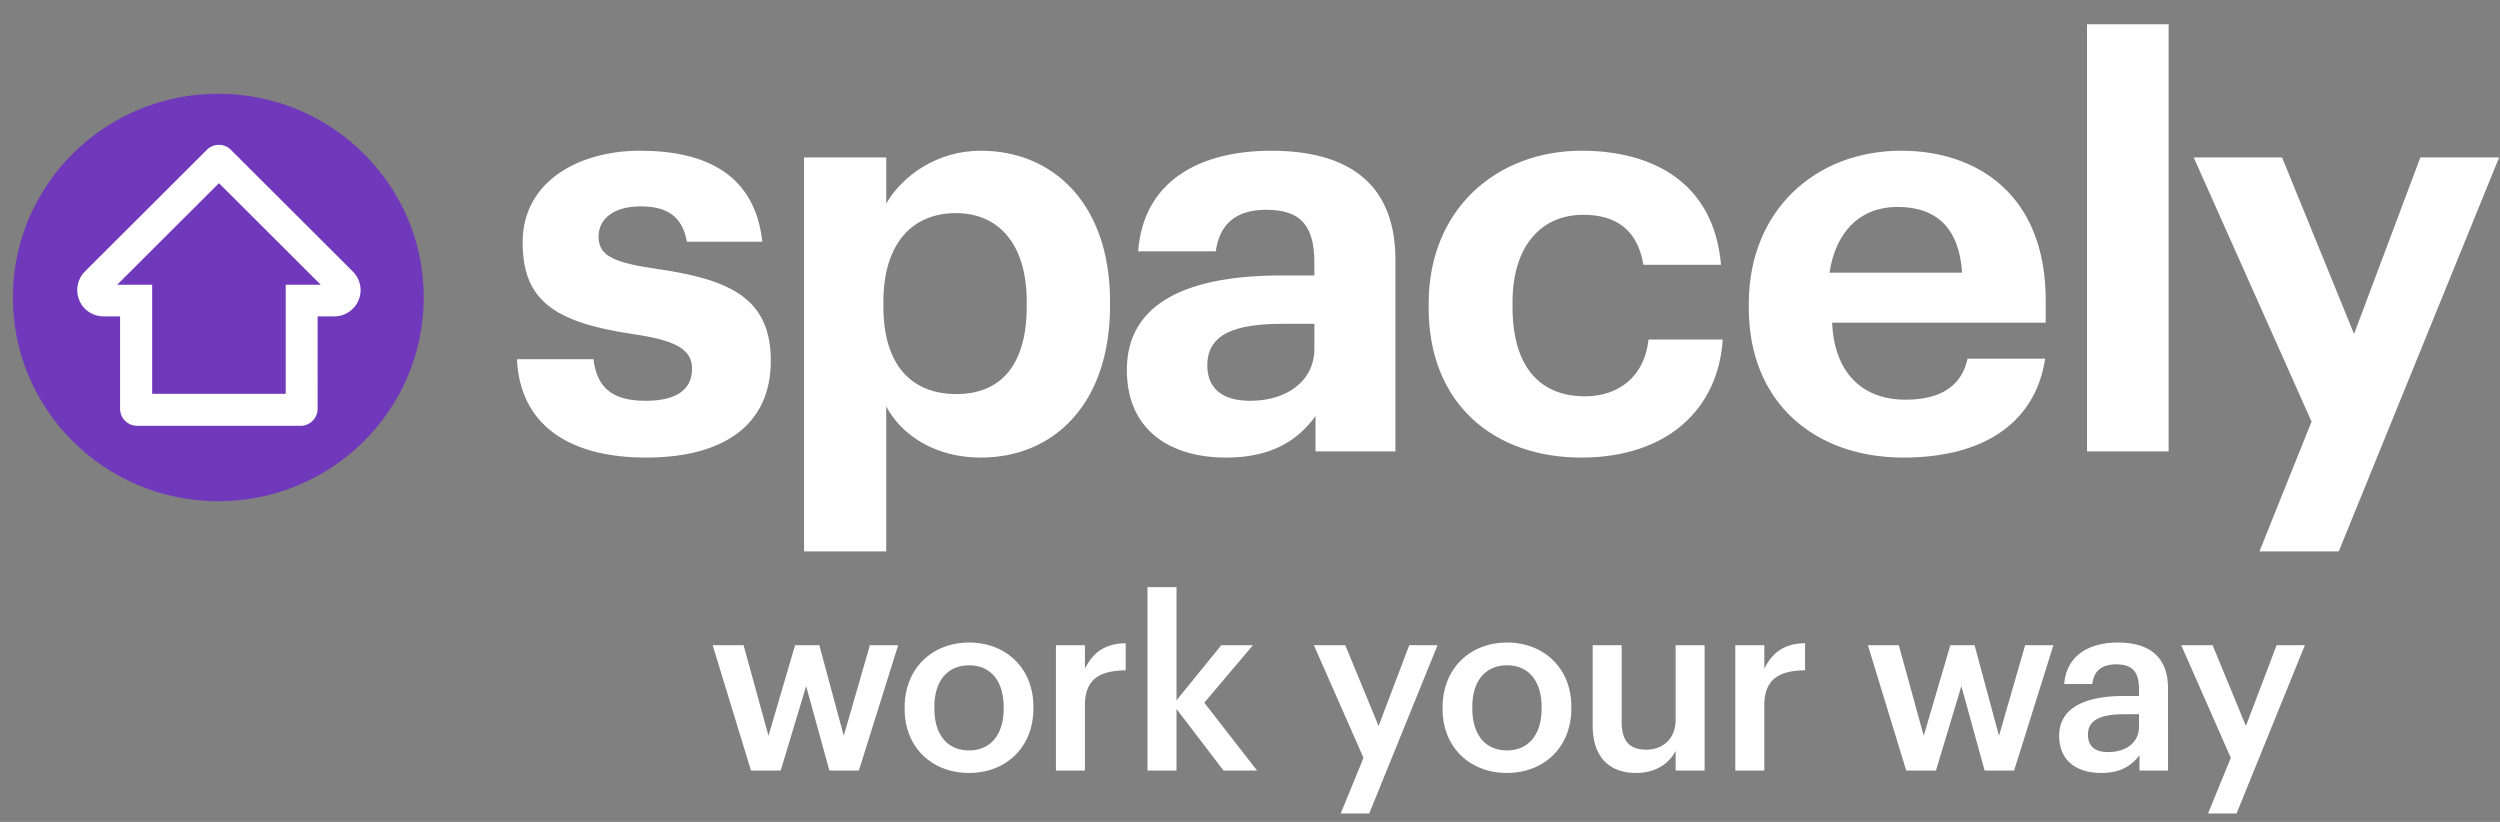 <svg width="146" height="48" xmlns="http://www.w3.org/2000/svg"><rect width="100%" height="100%" fill="#808080" stroke="none"/><g fill="none" fill-rule="evenodd"><path d="M37.735 26.722c-4.665 0-7.379-2.035-7.544-5.743h4.467c.198 1.542.96 2.428 3.044 2.428 1.853 0 2.714-.689 2.714-1.87 0-1.182-1.026-1.674-3.508-2.035-4.6-.69-6.386-2.002-6.386-5.35 0-3.577 3.309-5.35 6.85-5.35 3.838 0 6.717 1.379 7.147 5.317h-4.401c-.265-1.411-1.059-2.067-2.714-2.067-1.555 0-2.448.722-2.448 1.772 0 1.083.827 1.51 3.342 1.87 4.335.624 6.717 1.707 6.717 5.383 0 3.709-2.713 5.645-7.28 5.645zm9.222 5.481V9.196h4.798v2.691c.96-1.64 2.978-3.085 5.526-3.085 4.236 0 7.545 3.118 7.545 8.796v.263c0 5.678-3.243 8.861-7.545 8.861-2.68 0-4.633-1.313-5.526-2.986v8.467h-4.798zm8.901-9.19c2.647 0 4.103-1.772 4.103-5.12v-.262c0-3.479-1.72-5.186-4.136-5.186-2.515 0-4.236 1.74-4.236 5.186v.263c0 3.446 1.655 5.12 4.269 5.12zm15.74 3.71c-3.143 0-5.79-1.51-5.79-5.12 0-4.005 3.705-5.515 9-5.515h1.952V15.4c0-2.035-.628-3.15-2.812-3.15-1.887 0-2.747.951-2.945 2.428h-4.534c.298-4.07 3.54-5.875 7.776-5.875s7.247 1.707 7.247 6.367v11.192h-4.666v-2.067c-.992 1.378-2.514 2.428-5.228 2.428zm1.423-3.316c2.118 0 3.74-1.148 3.74-3.052v-1.444h-1.854c-2.78 0-4.4.59-4.4 2.429 0 1.247.76 2.067 2.514 2.067zm19.314 3.315c-5.063 0-8.901-3.118-8.901-8.73v-.263c0-5.546 4.004-8.927 8.934-8.927 4.004 0 7.71 1.74 8.14 6.663h-4.533c-.331-2.002-1.555-2.921-3.508-2.921-2.481 0-4.136 1.838-4.136 5.12v.262c0 3.447 1.555 5.219 4.236 5.219 1.919 0 3.474-1.116 3.706-3.315h4.335c-.265 4.07-3.243 6.892-8.273 6.892zm18.829 0c-5.229 0-9.034-3.249-9.034-8.73v-.263c0-5.415 3.871-8.927 8.901-8.927 4.467 0 8.438 2.593 8.438 8.73v1.313h-12.475c.132 2.856 1.688 4.497 4.302 4.497 2.217 0 3.309-.952 3.607-2.396h4.533c-.562 3.709-3.54 5.776-8.272 5.776zm-4.32-10.798h7.743c-.166-2.592-1.49-3.84-3.772-3.84-2.151 0-3.607 1.412-3.971 3.84zm15.038 10.437V1.418h4.765V26.36h-4.765zm10.069 5.842l3.044-7.581-6.883-15.426h5.162l4.203 10.306 3.871-10.306h4.6l-9.365 23.007h-4.632z" fill="#FFF"/><path d="M24.745 17.439c.038-6.574-5.308-11.93-11.933-11.963C6.184 5.438.787 10.739.752 17.31c-.035 6.573 5.306 11.925 11.932 11.961h.068c6.595 0 11.957-5.284 11.993-11.833" fill="#7038BA"/><path d="M6.843 16.628l5.944-5.93 5.946 5.93-2.048.002v6.367H8.887V16.63l-2.044-.002zm13.767-.766v-.001l-7.093-7.078a.973.973 0 0 0-.736-.324.99.99 0 0 0-.735.324L4.952 15.86v.001a1.54 1.54 0 0 0-.44 1.08 1.53 1.53 0 0 0 1.53 1.535h.97v5.388c0 .553.443 1.001 1 1.004h9.542a1 1 0 0 0 .996-1.004l-.002-5.388h.978c.842 0 1.532-.688 1.532-1.534 0-.422-.176-.803-.448-1.08zM43.858 45l-2.24-7.322h1.806l1.456 5.292 1.554-5.292h1.414l1.428 5.292 1.526-5.292h1.652L50.158 45h-1.722l-1.358-4.928L45.594 45h-1.736zm12.74-1.176c1.26 0 2.016-.938 2.016-2.436v-.098c0-1.512-.756-2.436-2.016-2.436s-2.03.91-2.03 2.422v.112c0 1.498.742 2.436 2.03 2.436zm-.014 1.316c-2.156 0-3.752-1.498-3.752-3.724v-.112c0-2.268 1.61-3.78 3.766-3.78 2.142 0 3.752 1.498 3.752 3.738v.112c0 2.282-1.61 3.766-3.766 3.766zm5.082-.14v-7.322h1.694v1.372c.462-.924 1.148-1.47 2.38-1.484v1.582c-1.484.014-2.38.49-2.38 2.044V45h-1.694zm5.348 0V34.29h1.694v6.608l2.618-3.22h1.848l-2.842 3.36L73.412 45h-1.96l-2.744-3.598V45h-1.694zm11.284 2.506l1.33-3.248-2.898-6.58h1.834l1.946 4.718 1.792-4.718h1.652l-3.99 9.828h-1.666zm9.716-3.682c1.26 0 2.016-.938 2.016-2.436v-.098c0-1.512-.756-2.436-2.016-2.436s-2.03.91-2.03 2.422v.112c0 1.498.742 2.436 2.03 2.436zM88 45.14c-2.156 0-3.752-1.498-3.752-3.724v-.112c0-2.268 1.61-3.78 3.766-3.78 2.142 0 3.752 1.498 3.752 3.738v.112c0 2.282-1.61 3.766-3.766 3.766zm7.532 0c-1.442 0-2.52-.826-2.52-2.772v-4.69h1.694v4.494c0 1.106.462 1.61 1.442 1.61.91 0 1.708-.588 1.708-1.75v-4.354h1.694V45h-1.694v-1.148c-.364.714-1.134 1.288-2.324 1.288zm5.81-.14v-7.322h1.694v1.372c.462-.924 1.148-1.47 2.38-1.484v1.582c-1.484.014-2.38.49-2.38 2.044V45h-1.694zm9.982 0l-2.24-7.322h1.806l1.456 5.292 1.554-5.292h1.414l1.428 5.292 1.526-5.292h1.652L117.624 45h-1.722l-1.358-4.928L113.06 45h-1.736zm11.382.14c-1.344 0-2.45-.644-2.45-2.17 0-1.708 1.652-2.324 3.752-2.324h.91v-.378c0-.98-.336-1.47-1.33-1.47-.882 0-1.316.42-1.4 1.148h-1.638c.14-1.708 1.498-2.422 3.136-2.422 1.638 0 2.926.672 2.926 2.674V45h-1.666v-.896c-.476.63-1.12 1.036-2.24 1.036zm.406-1.218c1.036 0 1.806-.546 1.806-1.484v-.728h-.868c-1.288 0-2.114.294-2.114 1.19 0 .616.336 1.022 1.176 1.022zm5.838 3.584l1.33-3.248-2.898-6.58h1.834l1.946 4.718 1.792-4.718h1.652l-3.99 9.828h-1.666z" fill="#FFF"/></g></svg>